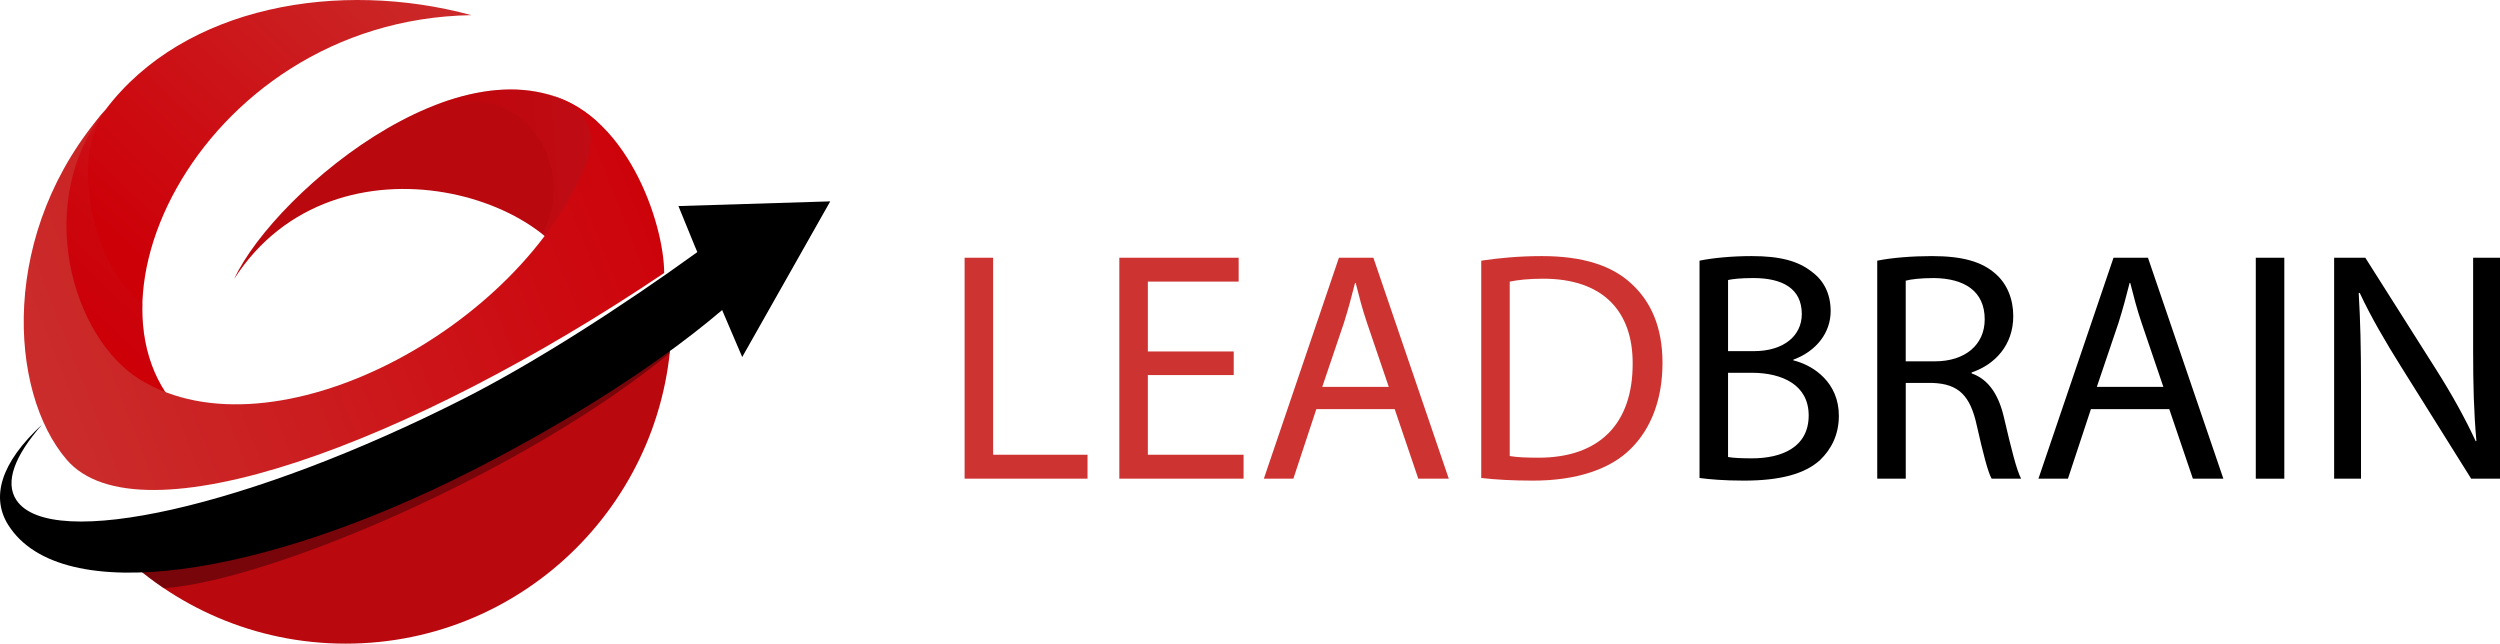 <?xml version="1.0" encoding="UTF-8"?>
<svg xmlns="http://www.w3.org/2000/svg" xmlns:xlink="http://www.w3.org/1999/xlink" viewBox="0 0 816.92 210.32">
  <defs>
    <style>
      .cls-1 {
        fill: url(#linear-gradient);
      }

      .cls-1, .cls-2, .cls-3, .cls-4, .cls-5, .cls-6, .cls-7, .cls-8 {
        stroke-width: 0px;
      }

      .cls-2 {
        fill: url(#linear-gradient-2);
      }

      .cls-2, .cls-4 {
        mix-blend-mode: multiply;
        opacity: .3;
      }

      .cls-9 {
        isolation: isolate;
      }

      .cls-4 {
        fill: url(#linear-gradient-3);
      }

      .cls-5 {
        fill: #b9080e;
      }

      .cls-6 {
        opacity: .35;
      }

      .cls-7 {
        fill: url(#linear-gradient-4);
      }

      .cls-8 {
        fill: #cd3331;
      }
    </style>
    <linearGradient id="linear-gradient" x1="49.94" y1="89.13" x2="163.01" y2="-30.49" gradientUnits="userSpaceOnUse">
      <stop offset="0" stop-color="#cd0008"/>
      <stop offset="1" stop-color="#ca3432"/>
    </linearGradient>
    <linearGradient id="linear-gradient-2" x1="33.41" y1="106.96" x2="78.12" y2="59.66" xlink:href="#linear-gradient"/>
    <linearGradient id="linear-gradient-3" x1="196.16" y1="62.76" x2="144.02" y2="66.42" gradientUnits="userSpaceOnUse">
      <stop offset="0" stop-color="#cf1726"/>
      <stop offset=".76" stop-color="#cd0008"/>
    </linearGradient>
    <linearGradient id="linear-gradient-4" x1="213.67" y1="35.56" x2="-27.1" y2="130.15" xlink:href="#linear-gradient"/>
  </defs>
  <g class="cls-9">
    <g id="Layer_2" data-name="Layer 2">
      <g id="Layer_1-2" data-name="Layer 1">
        <g>
          <g>
            <path class="cls-8" d="M315.2,84.22h9.32v64.38h30.85v7.82h-40.17v-72.2Z"/>
            <path class="cls-8" d="M403.14,122.56h-28.06v26.03h31.28v7.82h-40.6v-72.2h38.99v7.82h-29.67v22.82h28.06v7.71Z"/>
            <path class="cls-8" d="M430.13,133.7l-7.5,22.71h-9.64l24.53-72.2h11.25l24.64,72.2h-9.96l-7.71-22.71h-25.6ZM453.81,126.42l-7.07-20.78c-1.61-4.71-2.68-9-3.75-13.18h-.21c-1.07,4.28-2.25,8.68-3.64,13.07l-7.07,20.89h21.74Z"/>
            <path class="cls-8" d="M484.01,85.18c5.68-.86,12.43-1.5,19.82-1.5,13.39,0,22.92,3.11,29.24,9,6.43,5.89,10.18,14.25,10.18,25.92s-3.64,21.42-10.39,28.06c-6.75,6.75-17.89,10.39-31.92,10.39-6.64,0-12.21-.32-16.92-.86v-71.02ZM493.33,149.02c2.36.43,5.78.54,9.43.54,19.92,0,30.74-11.14,30.74-30.64.11-17.03-9.53-27.85-29.24-27.85-4.82,0-8.46.43-10.93.96v56.99Z"/>
            <path class="cls-3" d="M555.35,85.18c4.07-.86,10.5-1.5,17.03-1.5,9.32,0,15.32,1.61,19.82,5.25,3.75,2.79,6,7.07,6,12.75,0,6.96-4.61,13.07-12.21,15.85v.21c6.86,1.71,14.89,7.39,14.89,18.1,0,6.21-2.46,10.93-6.11,14.46-5.03,4.61-13.17,6.75-24.96,6.75-6.43,0-11.35-.43-14.46-.86v-71.02ZM564.67,114.74h8.46c9.86,0,15.64-5.14,15.64-12.1,0-8.46-6.43-11.78-15.85-11.78-4.28,0-6.75.32-8.25.64v23.24ZM564.67,149.34c1.82.32,4.5.43,7.82.43,9.64,0,18.53-3.54,18.53-14.03,0-9.85-8.46-13.93-18.64-13.93h-7.71v27.53Z"/>
            <path class="cls-3" d="M613.41,85.18c4.71-.96,11.46-1.5,17.89-1.5,9.96,0,16.39,1.82,20.89,5.89,3.64,3.21,5.68,8.14,5.68,13.71,0,9.53-6,15.85-13.6,18.42v.32c5.57,1.93,8.89,7.07,10.6,14.57,2.36,10.07,4.07,17.03,5.57,19.82h-9.64c-1.18-2.04-2.79-8.25-4.82-17.25-2.14-9.96-6-13.71-14.46-14.03h-8.78v31.28h-9.32v-71.23ZM622.73,118.07h9.53c9.96,0,16.28-5.46,16.28-13.71,0-9.32-6.75-13.39-16.6-13.5-4.5,0-7.71.43-9.21.86v26.35Z"/>
            <path class="cls-3" d="M683.24,133.7l-7.5,22.71h-9.64l24.53-72.2h11.25l24.64,72.2h-9.96l-7.71-22.71h-25.6ZM706.92,126.42l-7.07-20.78c-1.61-4.71-2.68-9-3.75-13.18h-.21c-1.07,4.28-2.25,8.68-3.64,13.07l-7.07,20.89h21.74Z"/>
            <path class="cls-3" d="M746.44,84.22v72.2h-9.32v-72.2h9.32Z"/>
            <path class="cls-3" d="M762.72,156.41v-72.2h10.18l23.14,36.53c5.36,8.46,9.53,16.07,12.96,23.46l.21-.11c-.86-9.64-1.07-18.42-1.07-29.67v-30.21h8.78v72.2h-9.43l-22.92-36.63c-5.04-8.03-9.86-16.28-13.5-24.1l-.32.11c.54,9.1.75,17.78.75,29.78v30.85h-8.78Z"/>
          </g>
          <g>
            <path class="cls-1" d="M34.51,35.81C60.22,1.78,111.03-6.74,154.03,4.95,63.35,6.47,16.73,108.88,67.26,141.14c0,0-46.9-4.68-51.6-42.31-4.69-37.63,18.85-63.01,18.85-63.01Z"/>
            <path class="cls-2" d="M34.51,35.81s-23.54,25.38-18.85,63.01c4.69,37.63,51.6,42.31,51.6,42.31-14.74-9.41-21.2-24.79-20.72-41.89-15.14-10.77-24.49-46.17-12.03-63.43Z"/>
            <path class="cls-5" d="M194.85,39.54c-37.82-33.44-104.95,22.69-118.34,51.63,33.2-51.68,111.83-26.3,114.46,7.66,18.16-23.94,3.88-59.29,3.88-59.29Z"/>
            <path class="cls-4" d="M194.85,39.54c-14.73-13.02-33.9-12.43-52.61-5.18,32.21-8.44,45.99,22.63,34.88,42.07,7.98,6.28,13.2,14.08,13.85,22.4,18.16-23.94,3.88-59.29,3.88-59.29Z"/>
            <path class="cls-5" d="M37.09,178.55c19.32,19.61,46.17,31.77,75.87,31.77,58.83,0,106.51-47.69,106.51-106.51,0-4.66-.33-9.24-.91-13.74-77.86,70.41-157.85,85.47-181.47,88.48Z"/>
            <path class="cls-6" d="M219.47,103.81c0-4.66-.33-9.24-.91-13.74-77.86,70.41-157.85,85.47-181.47,88.48,5.01,5.08,10.52,9.66,16.46,13.66,33.49-2.26,116.75-37,165.27-76.8.41-3.81.64-7.68.64-11.61Z"/>
            <path class="cls-3" d="M271.29,65.8l-49.6,1.53,5.36,13.12.82,1.92c-24.67,17.85-53.29,36.22-76.46,47.96C81.88,165.58,16.48,180.37,5.33,163.37c-3.82-5.83-.57-14.44,8.45-24.66C.02,151.37-2.92,162.61,2.68,171.52c17.3,27.51,83.6,16.73,150.88-17.37,26.87-13.62,58.21-32.26,82.41-52.83l6.56,15.34,28.76-50.85Z"/>
            <path class="cls-7" d="M176.99,30.33c7.6,1.5,17.28,7.41,15.88,16.6-.31,2.05-.41,4.13-1.17,6.07-21.29,54.41-102.32,97.6-145.82,71.11-22.43-13.66-35.22-58.3-11.37-88.29C-.47,75.51,2.8,128.04,21.77,150.19c23.46,27.39,111.9-4.84,195.26-60.99,0-16.25-12.4-53.48-40.04-58.87Z"/>
          </g>
        </g>
      </g>
    </g>
  </g>
</svg>